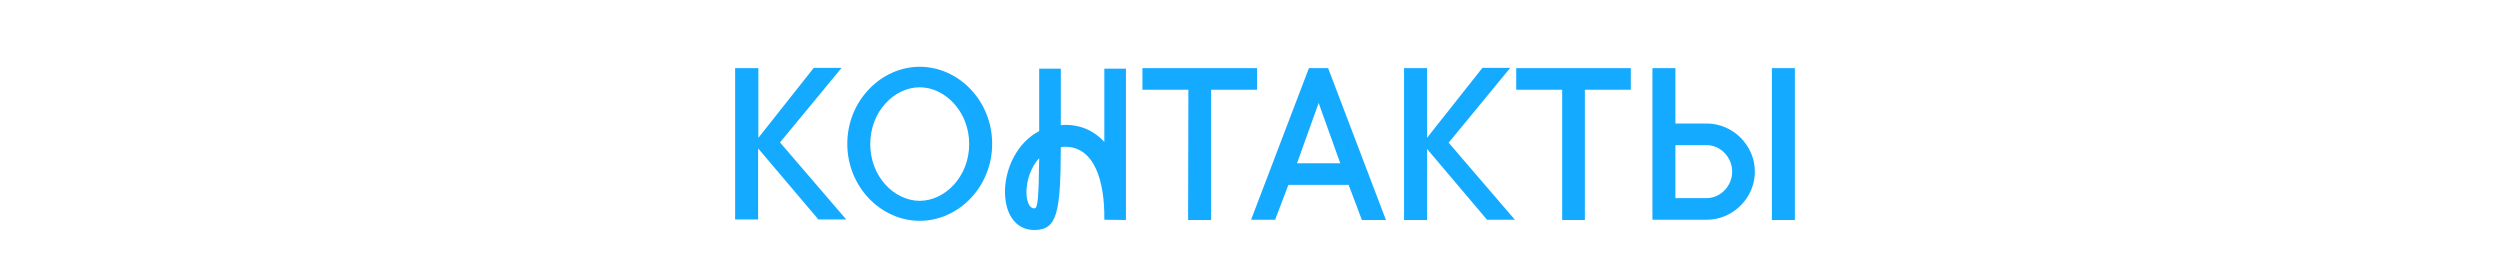 <?xml version="1.0" encoding="UTF-8"?> <svg xmlns="http://www.w3.org/2000/svg" xmlns:xlink="http://www.w3.org/1999/xlink" version="1.1" id="_Слой_1" x="0px" y="0px" viewBox="0 0 925 100" style="enable-background:new 0 0 925 100;" xml:space="preserve"> <style type="text/css"> .st0{fill:#14AAFF;} </style> <path class="st0" d="M272.1,25.2h8.5V51l20.5-25.9h10.3l-22.8,27.6l24.5,28.5h-10.3l-22.3-26.3v26.3h-8.5V25.2z"></path> <path class="st0" d="M340.3,24.7c14.3,0,26.8,12.5,26.8,28.5s-12.5,28.5-26.8,28.5s-26.8-12.5-26.8-28.5S326.1,24.7,340.3,24.7z M358.6,53.3c0-12.1-9-21-18.3-21s-18.3,8.8-18.3,21s9,21,18.3,21S358.6,65.4,358.6,53.3z"></path> <path class="st0" d="M392.5,46.3l1.6-0.1c6.3,0,11,2.5,14.5,6.3V25.4h8v56l-8-0.1c0.2-14.2-3.6-27-14.5-27l-1.6,0.1 c-0.1,24-1.2,30.7-9.8,30.7c-15.2,0-14.3-28.2,1.8-36.6V25.4h8C392.5,25.4,392.5,46.3,392.5,46.3z M384.5,58.5 c-6.1,6.6-5.8,18.6-1.8,18.6C384,77.1,384.3,73.7,384.5,58.5z"></path> <path class="st0" d="M439.7,33.2h-17v-8h42.4v8h-17v48.2h-8.5L439.7,33.2L439.7,33.2z"></path> <path class="st0" d="M484.3,25.2h7.1l21.4,56.2h-8.9L499,68.4h-22.3l-4.9,12.9h-8.9L484.3,25.2L484.3,25.2z M495.9,60.4l-8-22.3 l-8,22.3H495.9z"></path> <path class="st0" d="M519.5,25.2h8.5V51l20.5-25.9h10.3L536,52.8l24.5,28.5h-10.3L528,55.1v26.3h-8.5L519.5,25.2L519.5,25.2z"></path> <path class="st0" d="M578,33.2h-17v-8h42.4v8h-17v48.2H578C578,81.4,578,33.2,578,33.2z"></path> <path class="st0" d="M611.4,25.2h8.5v20.5h11.6c9.7,0,17.8,8.1,17.8,17.8s-8.1,17.8-17.8,17.8h-20.1L611.4,25.2L611.4,25.2z M631.5,73.3c5,0,9.4-4.4,9.4-9.8s-4.4-9.8-9.4-9.8h-11.6v19.6H631.5z M655.6,25.2h8.5v56.2h-8.5V25.2z"></path> </svg> 